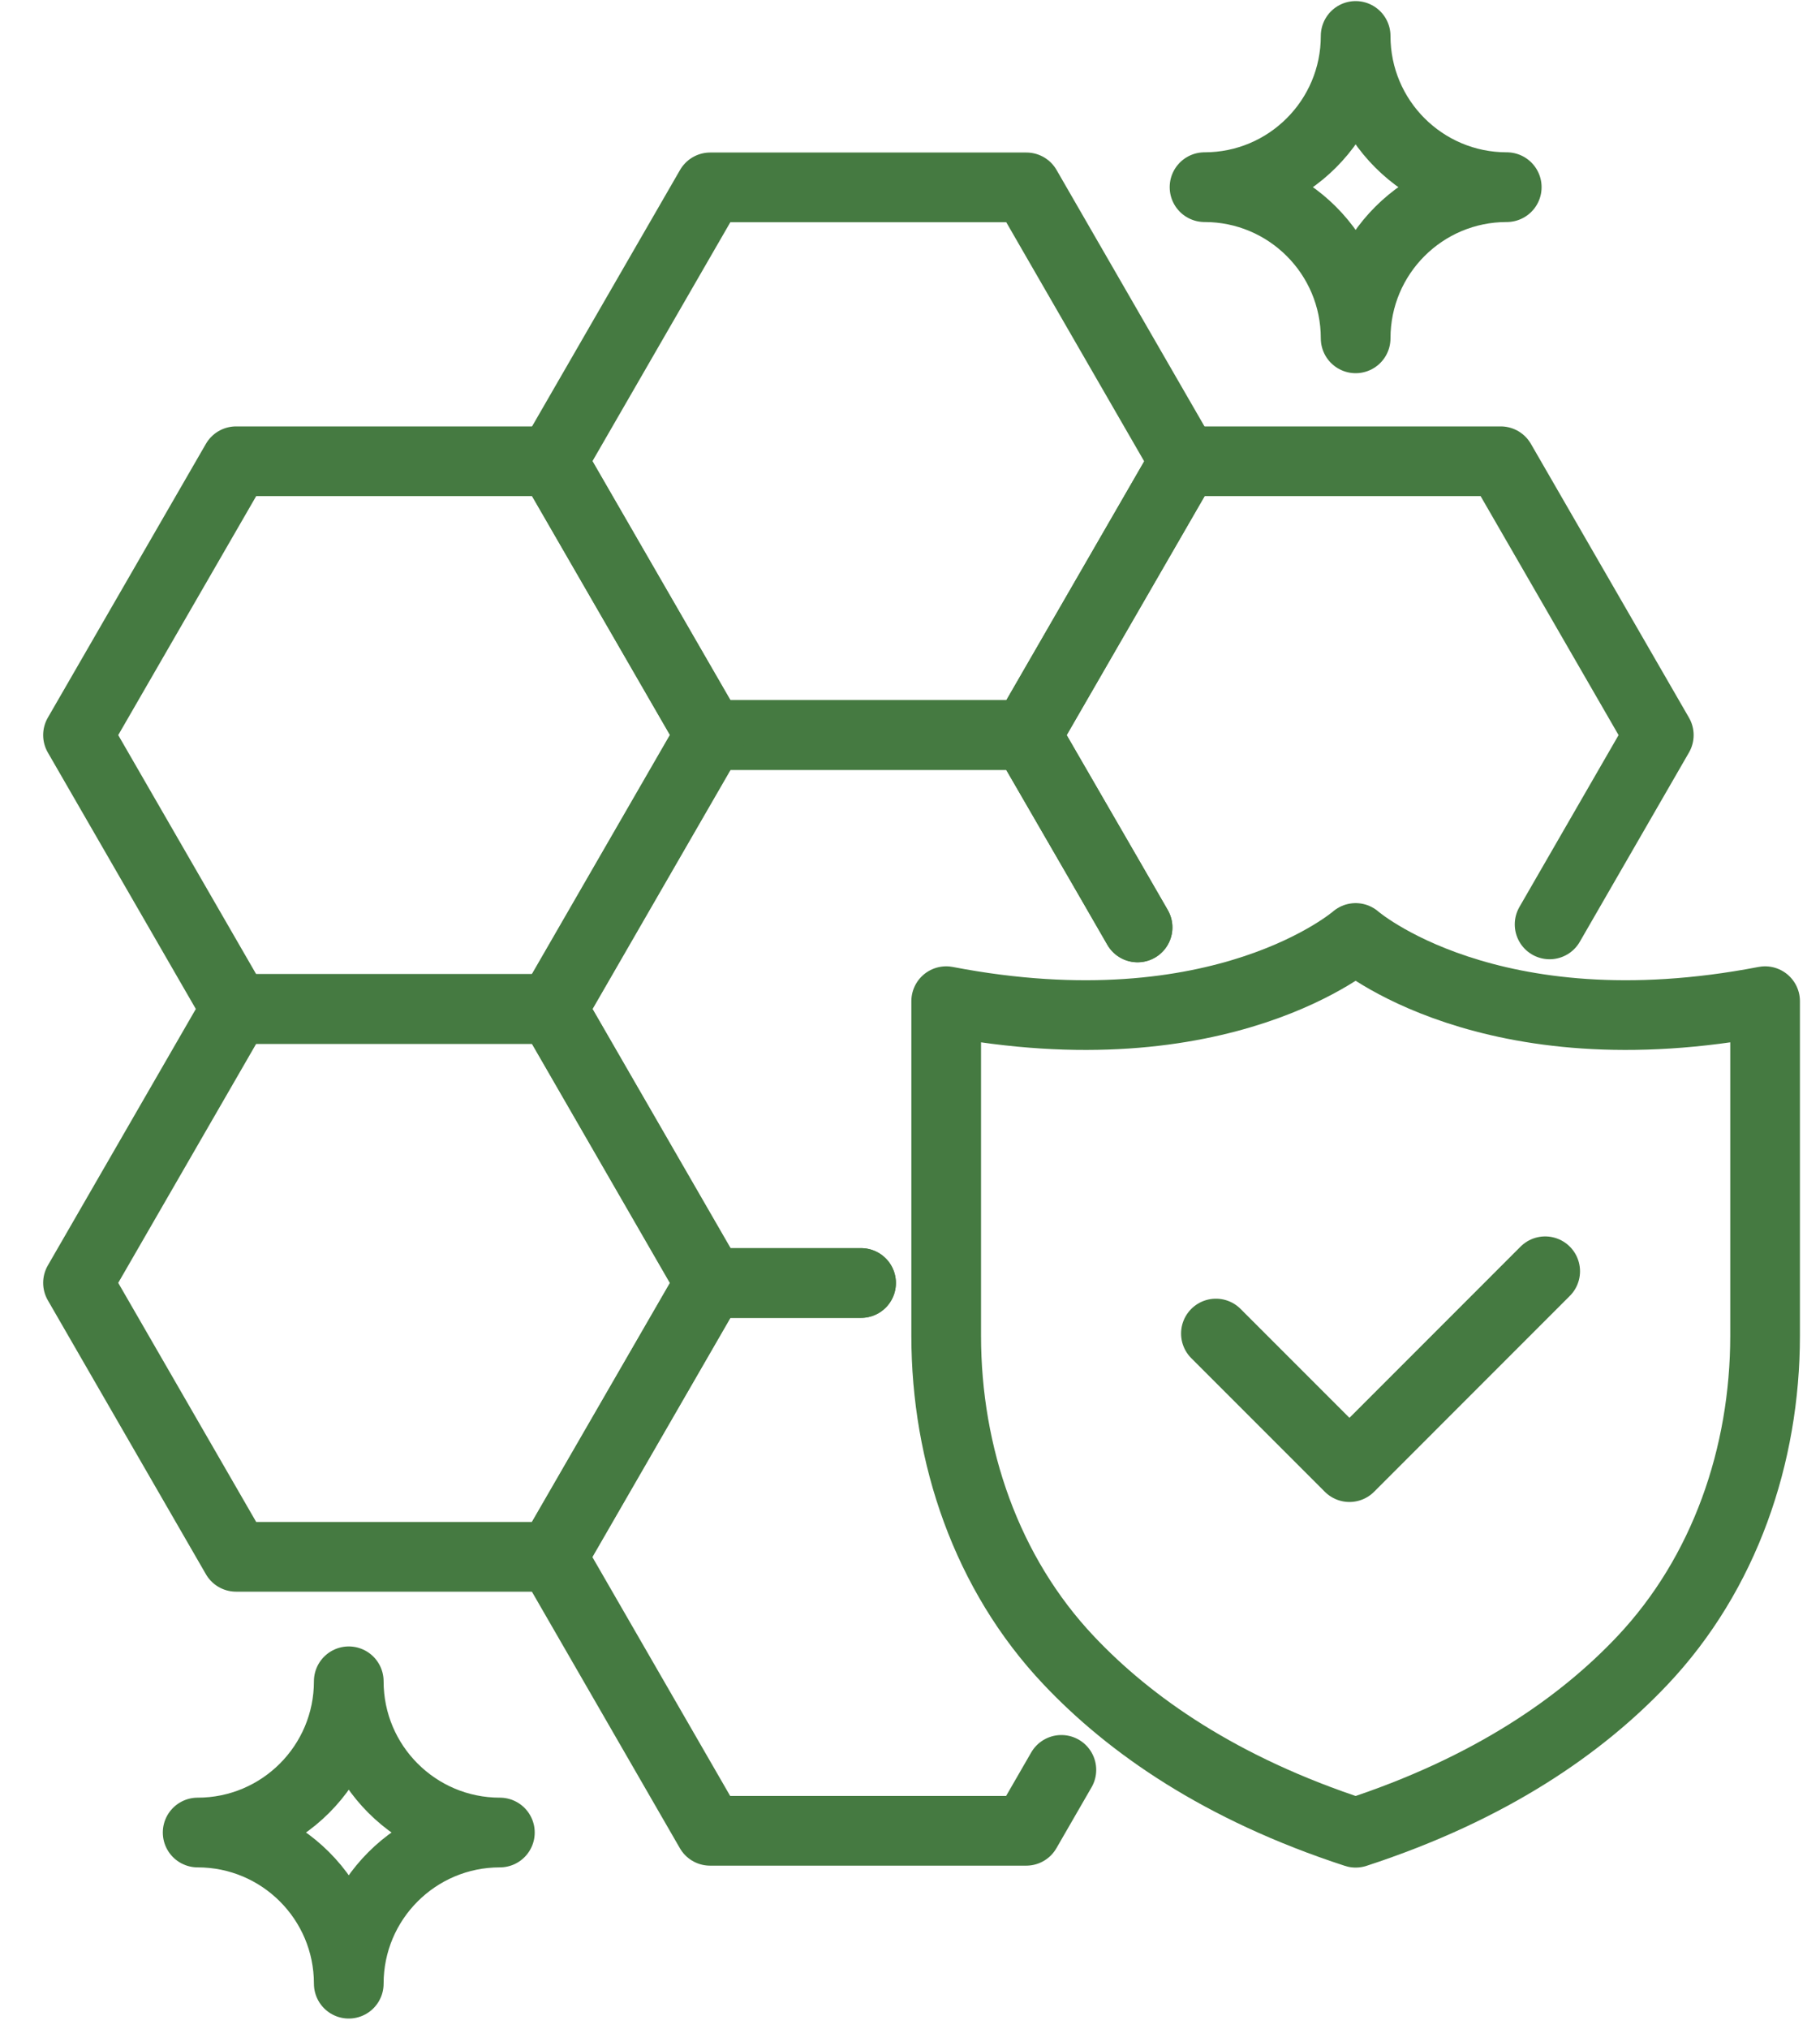 <svg width="35" height="39" viewBox="0 0 35 39" fill="none" xmlns="http://www.w3.org/2000/svg">
<path d="M20.411 34.023L19.735 35.194H13.655L10.615 29.926L13.655 24.664H13.662H16.559" stroke="#457A41" stroke-width="1.34" stroke-linecap="round" stroke-linejoin="round"/>
<path d="M16.559 24.663H13.662H13.655L10.615 19.395L13.655 14.129H13.662H19.735L21.332 16.884L21.876 17.827" stroke="#457A41" stroke-width="1.34" stroke-linecap="round" stroke-linejoin="round"/>
<path d="M19.738 3.602H13.658L10.618 8.868L13.658 14.132H19.738L22.777 8.868L19.738 3.602Z" stroke="#457A41" stroke-width="1.34" stroke-linecap="round" stroke-linejoin="round"/>
<path d="M21.876 17.829L21.332 16.886L19.74 14.131L22.78 8.867H28.86L31.9 14.131L29.8 17.77" stroke="#457A41" stroke-width="1.34" stroke-linecap="round" stroke-linejoin="round"/>
<path d="M10.622 19.395H4.54L1.5 24.661L4.54 29.927H10.622L13.662 24.661L10.622 19.395Z" stroke="#457A41" stroke-width="1.34" stroke-linecap="round" stroke-linejoin="round"/>
<path d="M10.622 8.867H4.54L1.5 14.131L4.54 19.397H10.622L13.662 14.131L10.622 8.867Z" stroke="#457A41" stroke-width="1.34" stroke-linecap="round" stroke-linejoin="round"/>
<path d="M26.07 35.231C23.469 34.383 21.723 33.157 20.554 31.919C18.974 30.25 18.196 27.976 18.196 25.677V19.246C23.508 20.268 26.07 18.031 26.07 18.031C26.07 18.031 28.632 20.268 33.944 19.246V25.677C33.944 27.976 33.165 30.248 31.586 31.919C30.417 33.157 28.671 34.383 26.07 35.231Z" stroke="#457A41" stroke-width="1.34" stroke-linecap="round" stroke-linejoin="round"/>
<path d="M23.383 25.635L25.951 28.203L29.715 24.438" stroke="#457A41" stroke-width="1.34" stroke-linecap="round" stroke-linejoin="round"/>
<path d="M26.07 6.504C26.07 4.898 24.769 3.598 23.164 3.598C24.769 3.598 26.07 2.297 26.07 0.691C26.07 2.297 27.37 3.598 28.976 3.598C27.37 3.598 26.07 4.898 26.07 6.504Z" stroke="#457A41" stroke-width="1.34" stroke-linecap="round" stroke-linejoin="round"/>
<path d="M6.707 38.133C6.707 36.527 5.406 35.227 3.801 35.227C5.406 35.227 6.707 33.926 6.707 32.32C6.707 33.926 8.008 35.227 9.613 35.227C8.008 35.227 6.707 36.527 6.707 38.133Z" stroke="#457A41" stroke-width="1.34" stroke-linecap="round" stroke-linejoin="round"/>
</svg>
